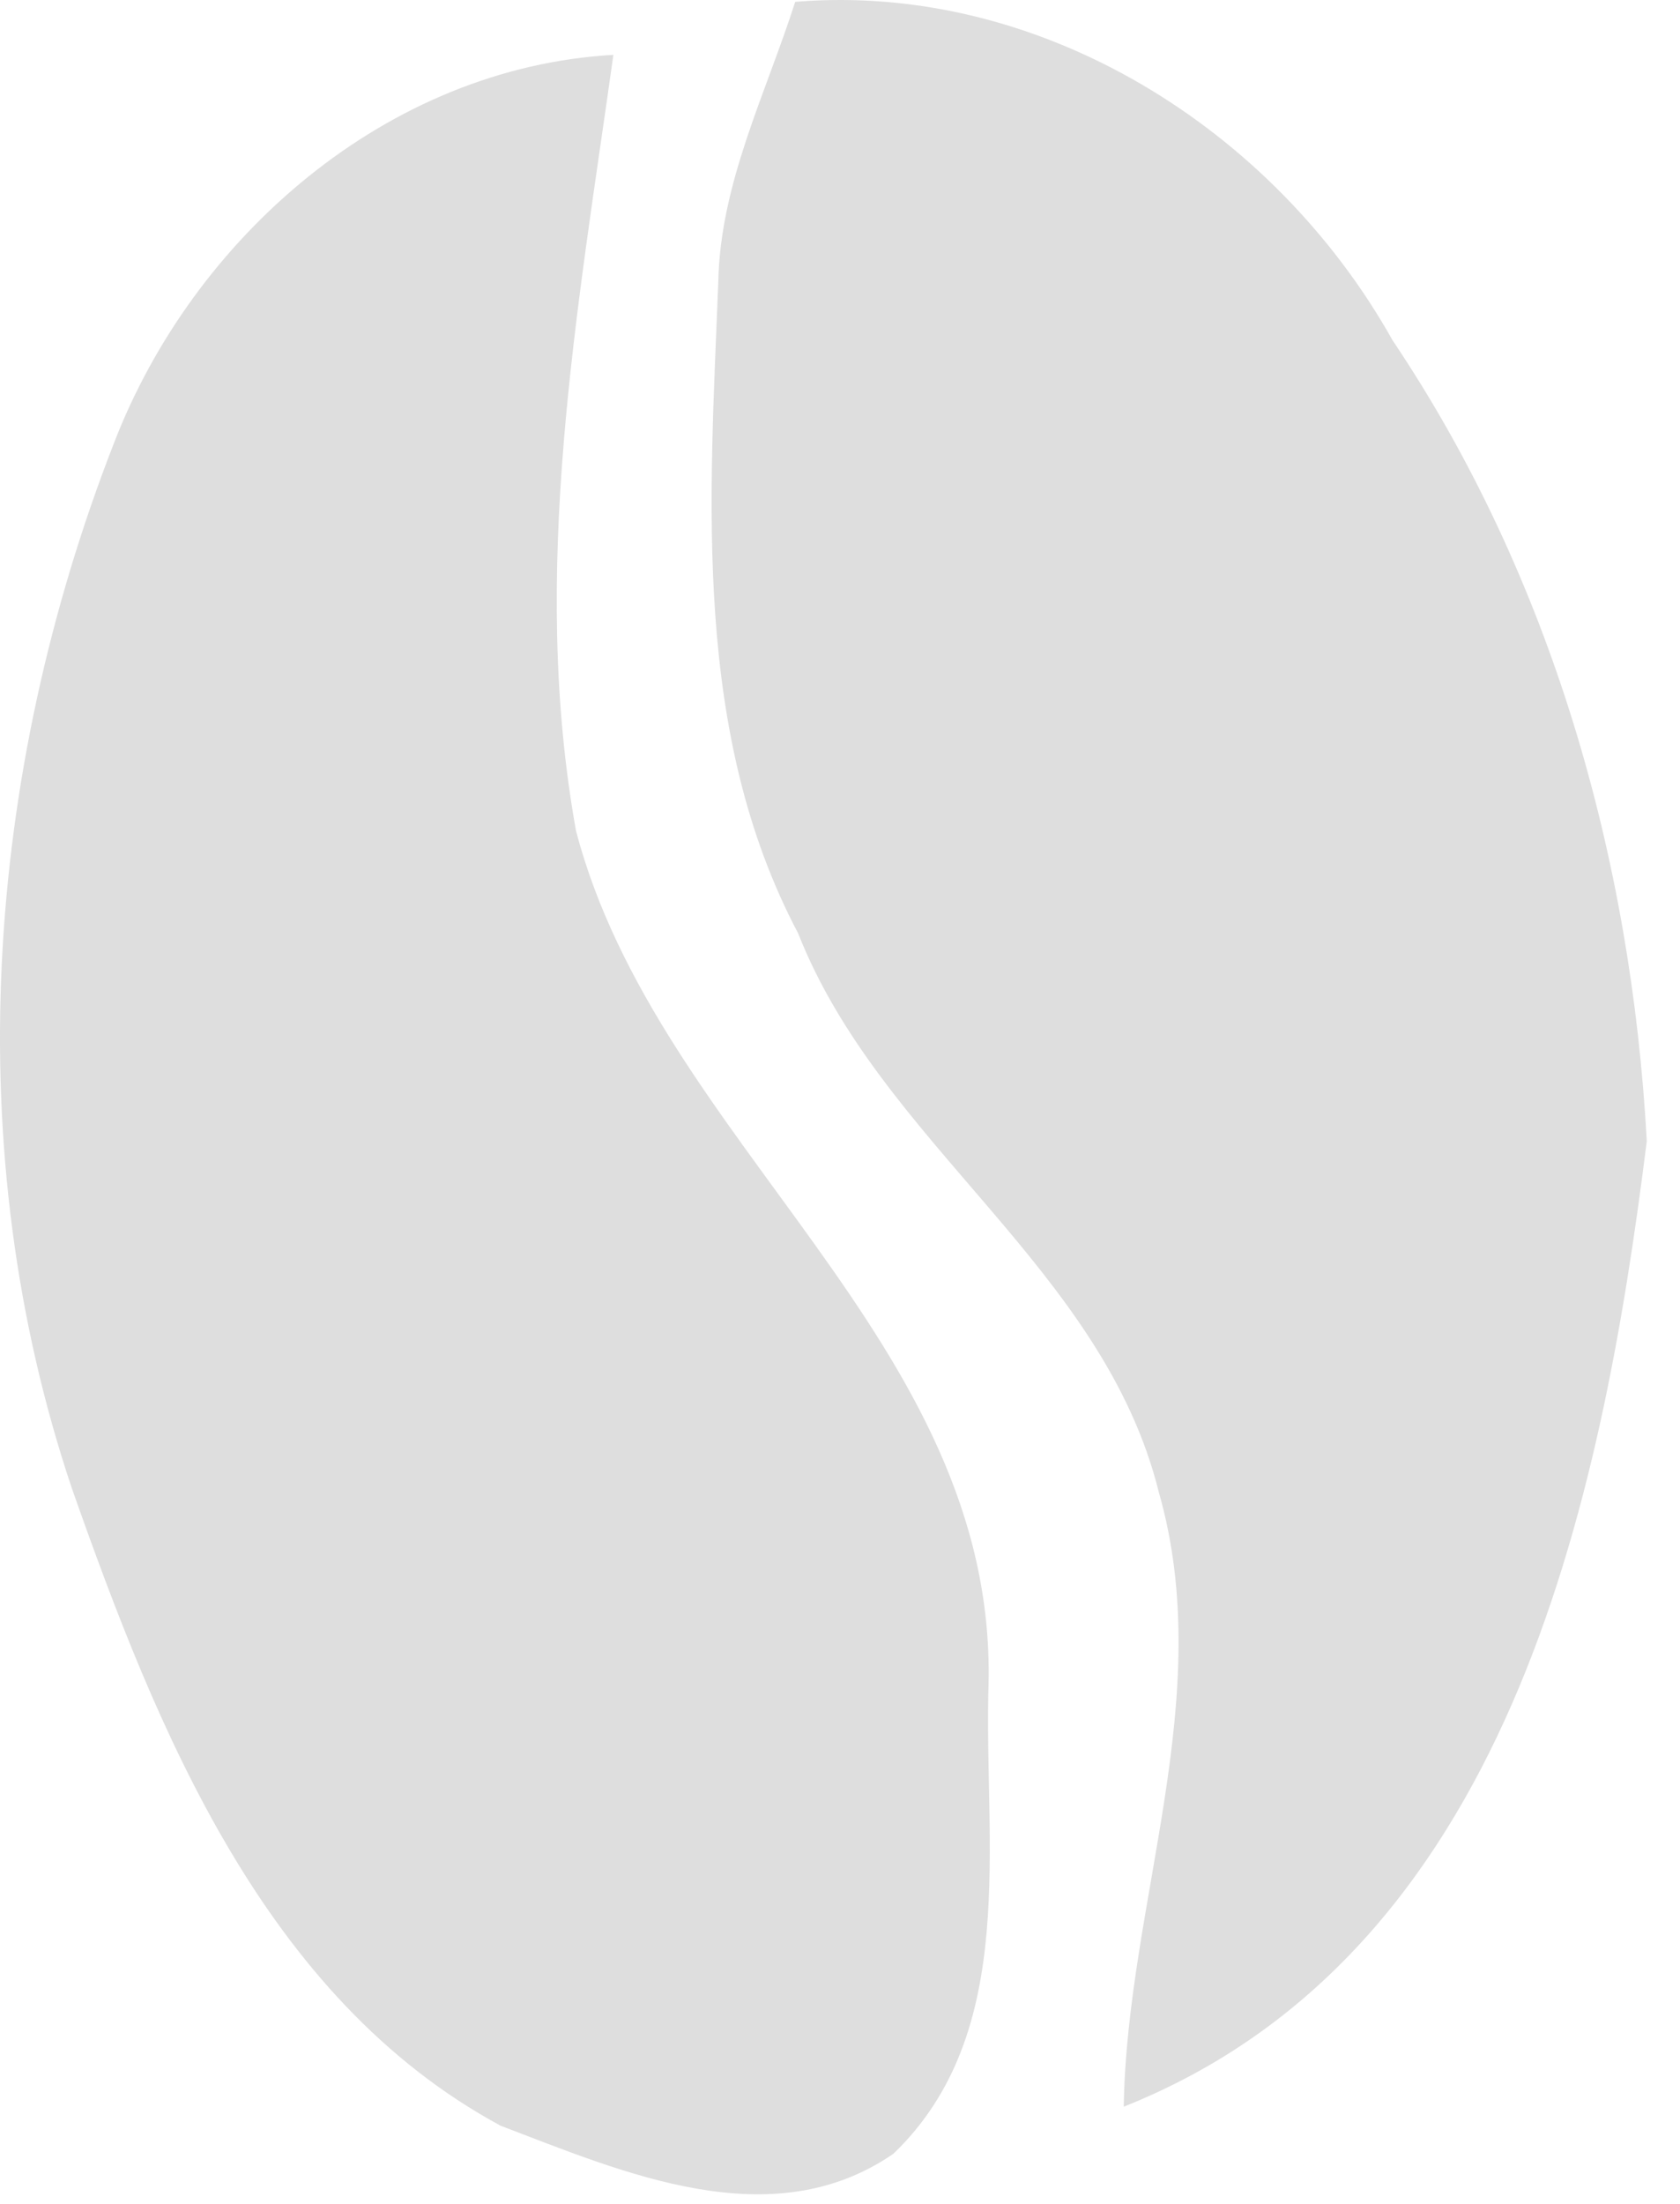 <?xml version="1.0" encoding="UTF-8"?> <svg xmlns="http://www.w3.org/2000/svg" width="45" height="59" viewBox="0 0 45 59" fill="none"> <path d="M21.3 0.049C27.88 -0.491 34.14 3.469 37.3 9.109C41.55 15.429 43.7 22.989 44.11 30.549C42.89 40.329 40.38 52.309 30.1 56.399C30.19 50.899 32.61 45.439 31.04 39.949C29.55 33.939 23.6 30.629 21.38 24.989C18.54 19.619 19.01 13.419 19.24 7.549C19.29 4.909 20.51 2.519 21.3 0.049Z" fill="#DEDEDE"></path> <path d="M3.05 11.869C5.18 6.339 10.37 1.809 16.43 1.469C15.47 8.329 14.18 15.319 15.43 22.249C17.63 30.609 26.67 35.899 26.48 45.059C26.34 49.299 27.33 54.399 23.93 57.659C20.66 59.909 16.7 58.159 13.41 56.909C7.07 53.479 4.2 46.299 1.93 39.859C-1.13 30.779 -0.4 20.719 3.05 11.869Z" fill="#DEDEDE"></path> </svg> 